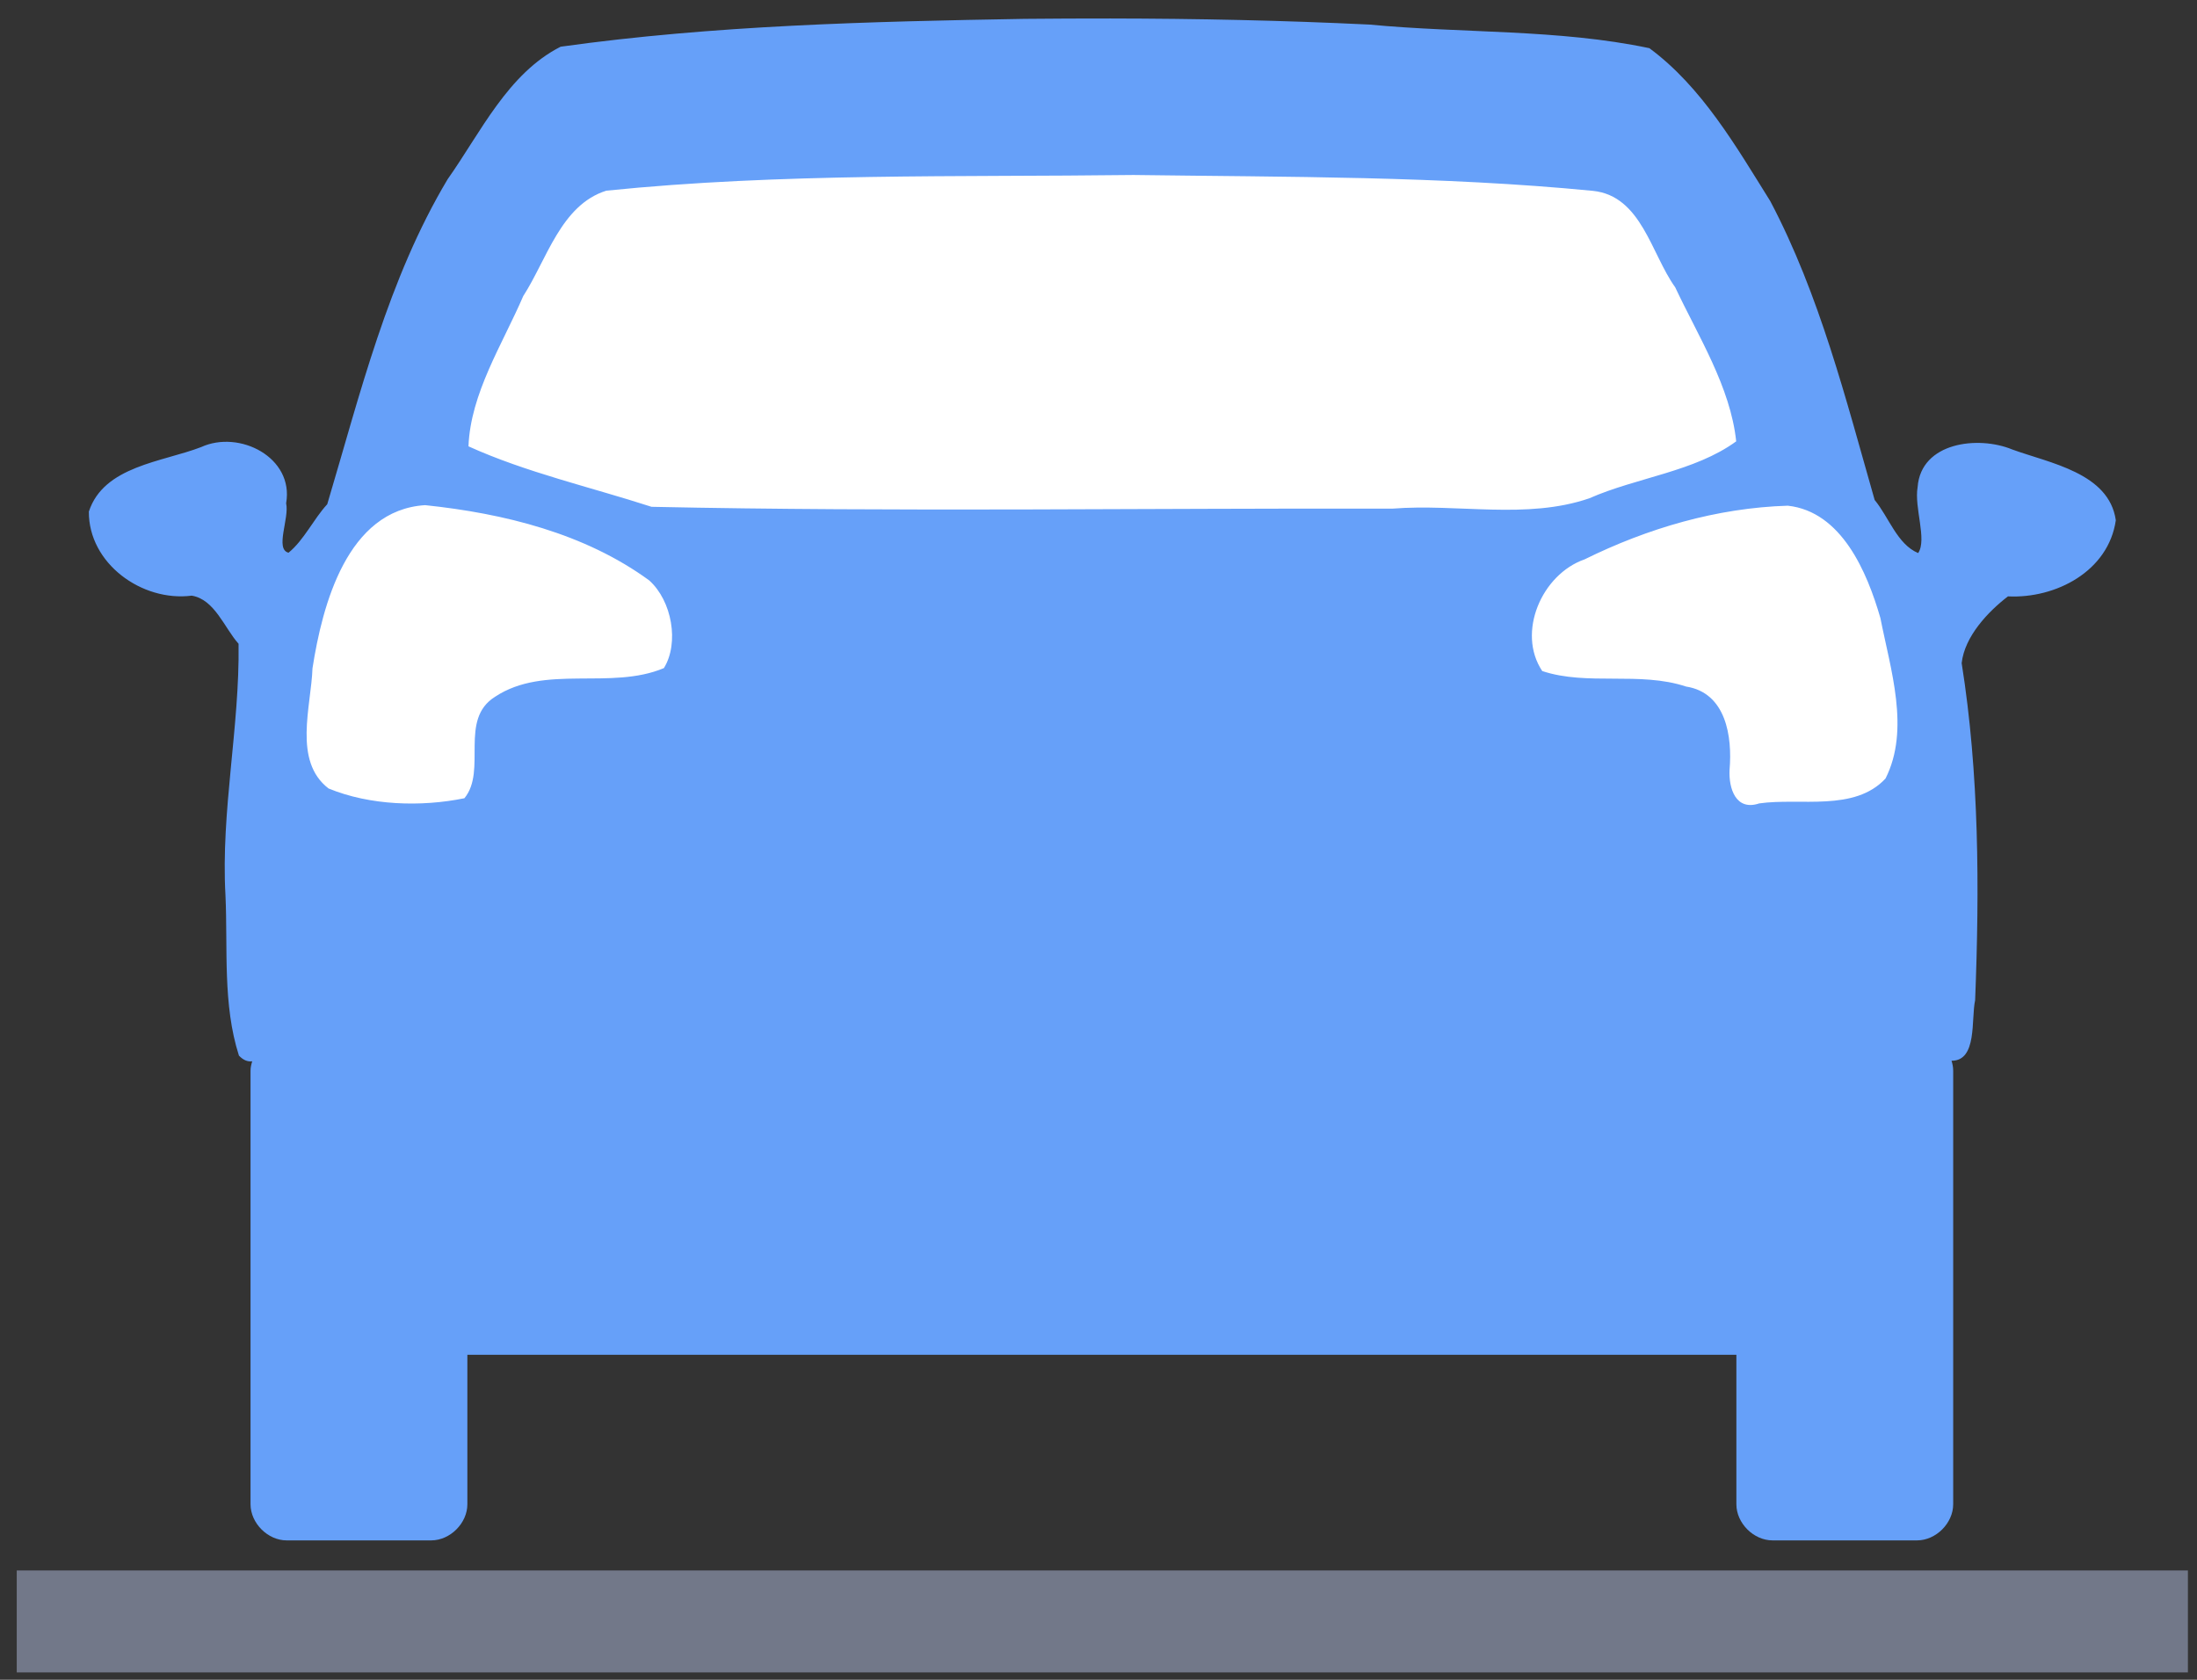 <svg width="85" height="65" viewBox="0 0 85 65" fill="none" xmlns="http://www.w3.org/2000/svg">
<rect x="0" y="0" width="85" height="65" fill="#333333" stroke="none"/>
<path d="M19.555 4.796H64.398C64.398 10.159 70.978 14.502 70.978 18.687C74.146 22.993 75.203 26.845 75.203 32.173H9.887L13.461 19.581L19.555 4.796Z" fill="white"/>
<path d="M42.962 0.715C41.848 0.714 40.737 0.719 39.624 0.73C33.64 0.833 27.619 0.979 21.691 1.807C19.645 2.846 18.596 5.129 17.319 6.935C15.008 10.801 13.934 15.243 12.661 19.511C12.127 20.091 11.762 20.899 11.163 21.387C10.627 21.257 11.202 20.049 11.07 19.475C11.384 17.702 9.261 16.622 7.782 17.3C6.284 17.878 4.015 18.031 3.438 19.796C3.423 21.798 5.487 23.296 7.418 23.049C8.307 23.194 8.683 24.301 9.23 24.911C9.276 28.143 8.542 31.384 8.723 34.64C8.817 36.7 8.61 38.868 9.244 40.846C9.422 41.034 9.594 41.089 9.758 41.067C9.722 41.185 9.693 41.306 9.693 41.431V58.208C9.694 58.94 10.36 59.606 11.091 59.606H16.684C17.416 59.605 18.082 58.94 18.082 58.208V52.423H67.179V58.208C67.179 58.94 67.845 59.605 68.577 59.606H74.169C74.901 59.605 75.567 58.94 75.567 58.208V41.431C75.567 41.298 75.543 41.17 75.503 41.046C76.509 41.051 76.255 39.429 76.416 38.706C76.587 34.361 76.575 29.94 75.895 25.66C76.01 24.623 76.918 23.666 77.686 23.077C79.533 23.168 81.575 22.108 81.859 20.131C81.597 18.295 79.295 17.921 77.85 17.392C76.542 16.851 74.322 17.105 74.191 18.848C74.052 19.641 74.564 20.877 74.212 21.401C73.4 21.061 73.076 20.006 72.529 19.347C71.414 15.447 70.402 11.407 68.491 7.784C67.174 5.677 65.845 3.362 63.812 1.864C60.288 1.121 56.58 1.295 52.984 0.951C49.647 0.789 46.303 0.72 42.962 0.715ZM43.854 6.771C49.775 6.852 55.747 6.812 61.629 7.385C63.508 7.581 63.881 9.823 64.811 11.115C65.707 13.022 66.948 14.966 67.172 17.078C65.558 18.255 63.323 18.473 61.486 19.283C59.062 20.114 56.398 19.481 53.868 19.682C44.315 19.659 34.755 19.813 25.208 19.611C22.858 18.85 20.342 18.278 18.125 17.271C18.205 15.218 19.439 13.326 20.243 11.458C21.158 10.043 21.702 7.928 23.46 7.378C30.202 6.689 37.069 6.857 43.854 6.771ZM16.448 19.547C19.492 19.866 22.622 20.637 25.115 22.457C25.999 23.247 26.286 24.88 25.686 25.852C23.63 26.719 21.072 25.695 19.159 26.958C17.738 27.84 18.856 29.806 17.968 30.888C16.292 31.23 14.313 31.171 12.711 30.51C11.328 29.447 12.04 27.332 12.09 25.859C12.472 23.407 13.431 19.734 16.448 19.547ZM69.169 19.568C71.251 19.797 72.236 22.135 72.75 23.912C73.141 25.902 73.908 28.226 72.949 30.125C71.743 31.422 69.645 30.861 68.063 31.088C67.157 31.391 66.879 30.511 66.915 29.79C67.026 28.502 66.781 26.806 65.231 26.566C63.441 25.971 61.409 26.548 59.668 25.966C58.673 24.478 59.647 22.221 61.308 21.644C63.743 20.442 66.425 19.651 69.169 19.568Z" fill="#66A0F9"/>
<rect x="0.648" y="60.769" width="84" height="3.946" fill="#727889"/>
</svg>
